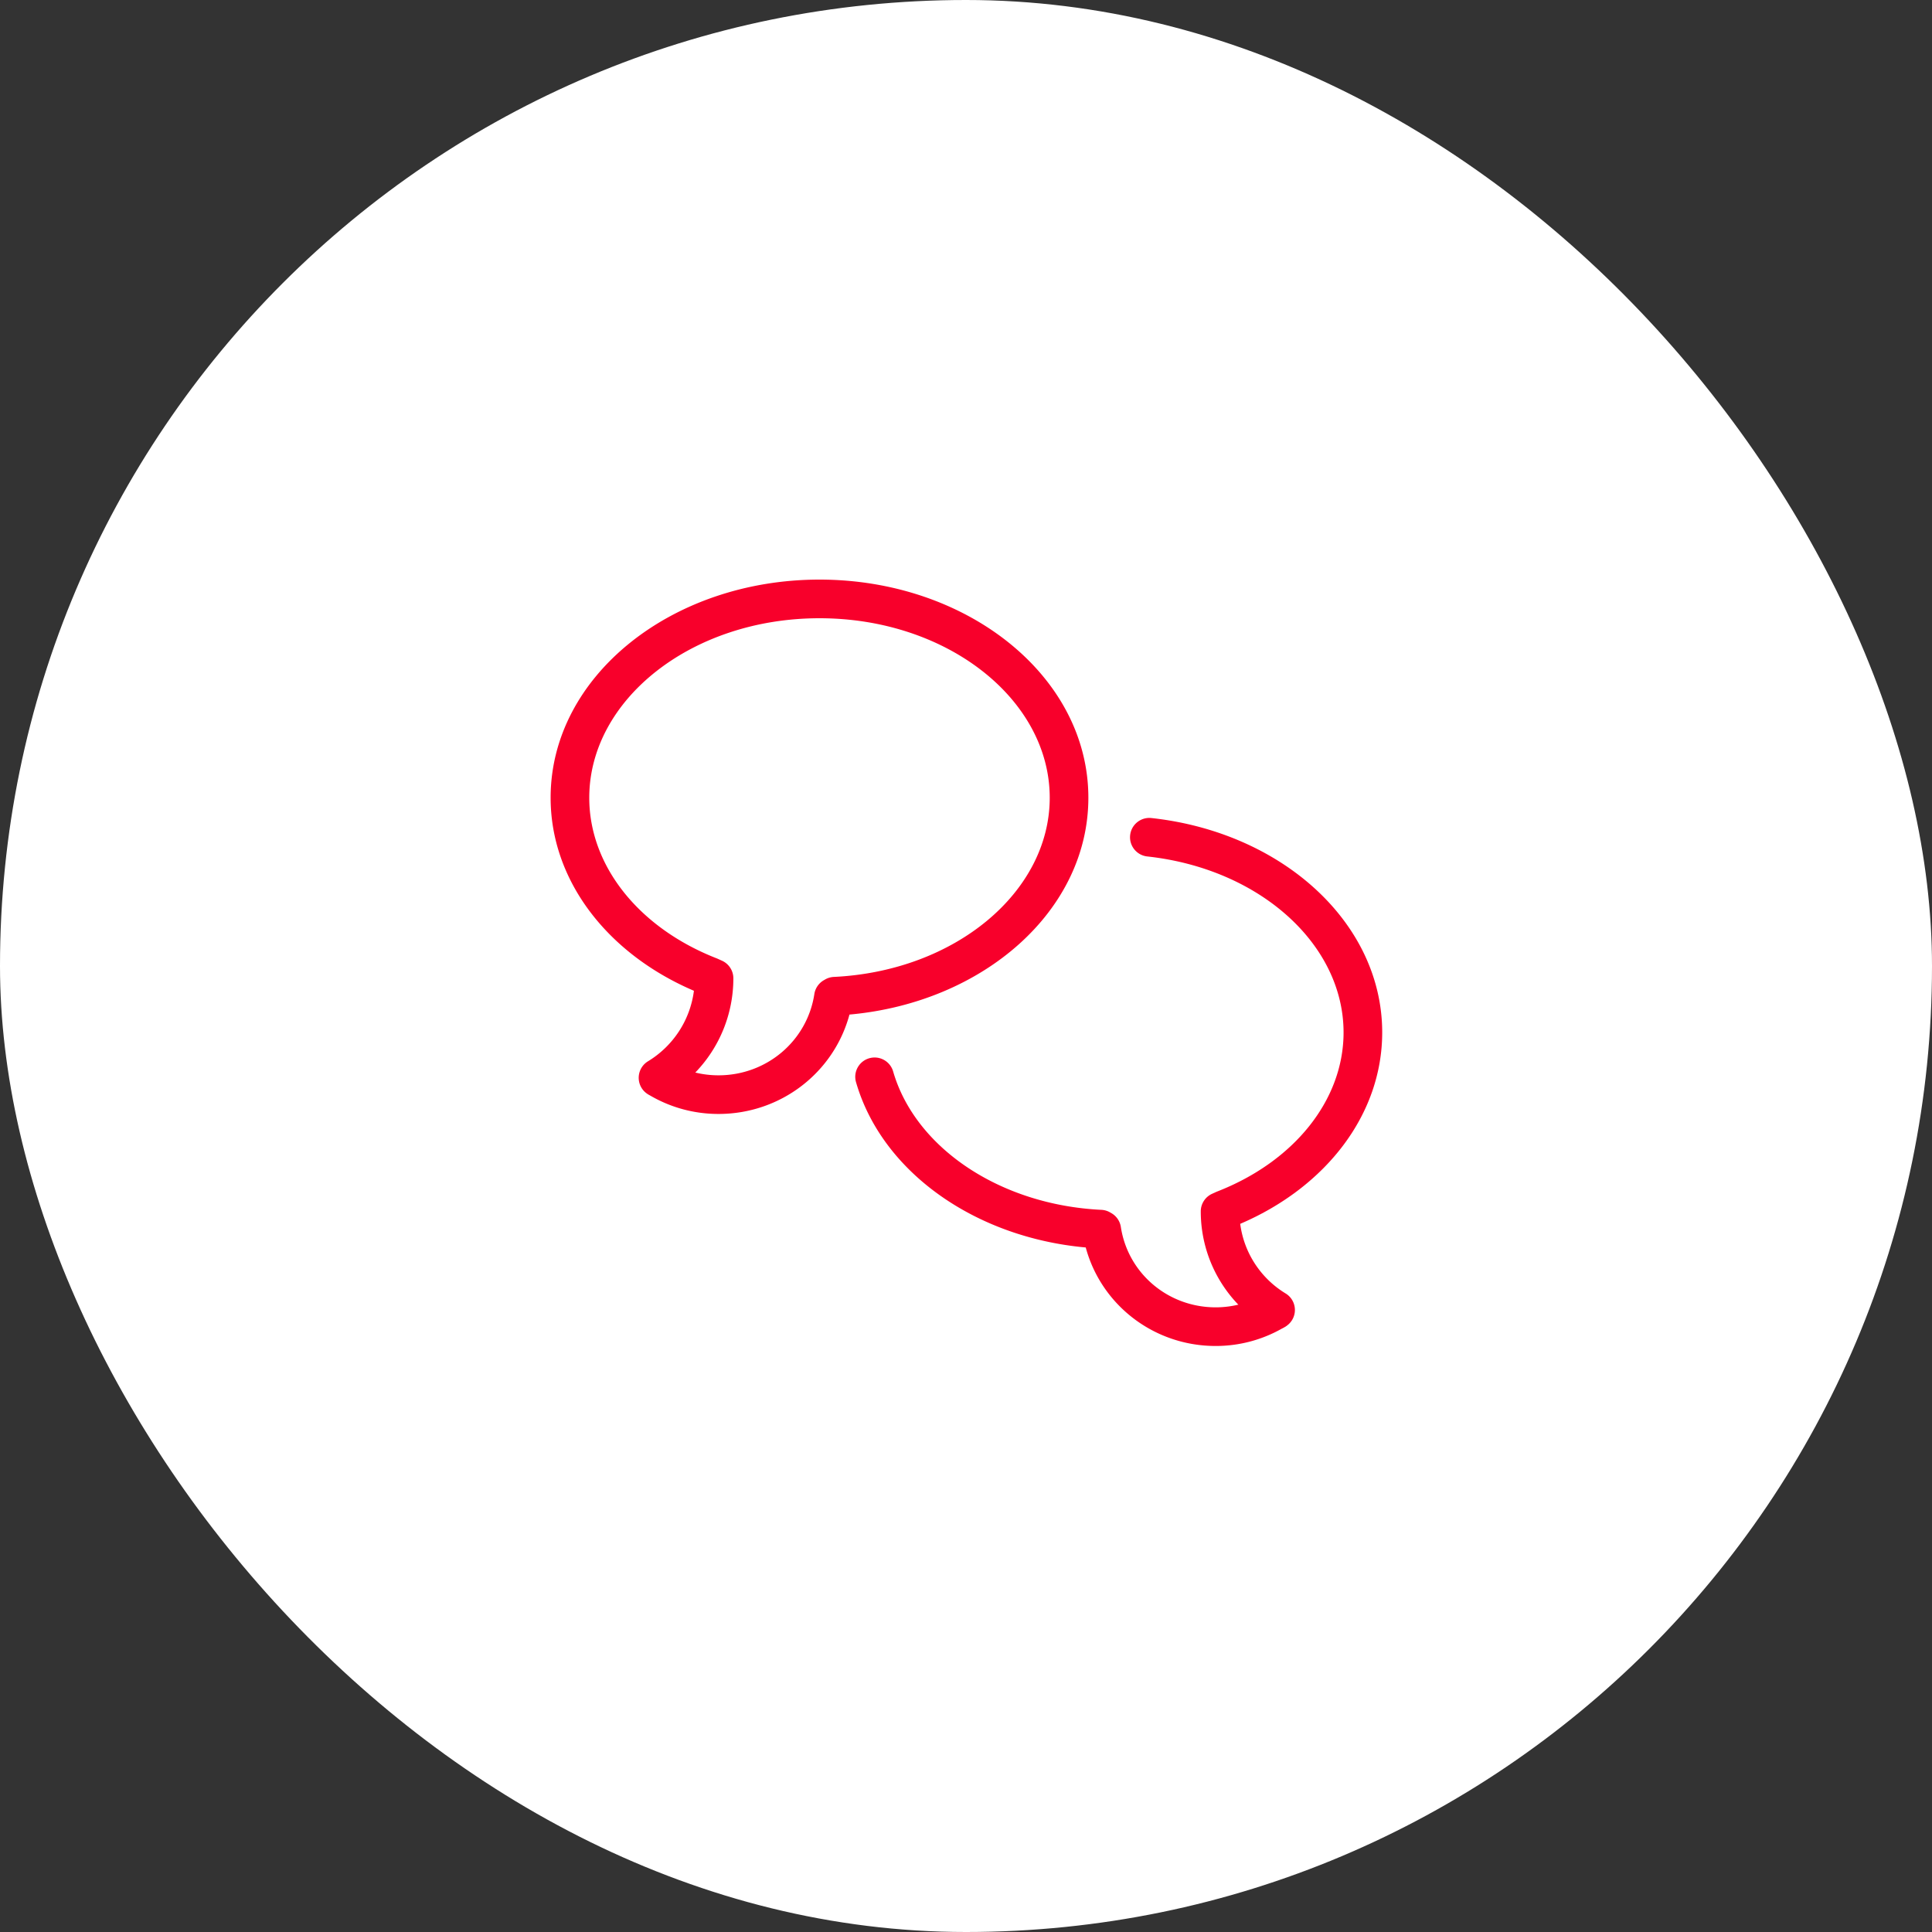 <!DOCTYPE svg PUBLIC "-//W3C//DTD SVG 1.1//EN" "http://www.w3.org/Graphics/SVG/1.1/DTD/svg11.dtd">
<!-- Uploaded to: SVG Repo, www.svgrepo.com, Transformed by: SVG Repo Mixer Tools -->
<svg fill="#F8002B" width="128px" height="128px" viewBox="-512 -512 2048.00 2048.00" xmlns="http://www.w3.org/2000/svg">
<rect x="-512" y="-512" width="2048.00" height="2048.00" fill="#333333" stroke="none"/>
<g id="SVGRepo_bgCarrier" stroke-width="0">
<rect x="-512" y="-512" width="2048.00" height="2048.00" rx="1024" fill="#FFFFFF" strokewidth="0"/>
</g>
<g id="SVGRepo_tracerCarrier" stroke-linecap="round" stroke-linejoin="round"/>
<g id="SVGRepo_iconCarrier">
<path d="M249.6 627.879c51.252 0 94.075-36.59 101.642-86.128a20.476 20.476 0 0110.015-14.649l1.403-.809a20.49 20.49 0 019.246-2.715c129.082-6.21 228.845-90.344 228.845-189.924 0-103.944-108.374-190.29-244.06-190.29-135.677 0-244.05 86.347-244.05 190.29 0 72.301 52.772 138.239 135.615 170.444l5.211 2.355a20.48 20.48 0 0111.924 18.607c0 38.067-14.927 73.572-40.338 99.877a103.256 103.256 0 0024.548 2.942zm0 40.96c-25.799 0-50.657-6.823-72.477-19.569-4.011-2.04-6.981-4.659-9.087-8.124-5.873-9.666-2.798-22.264 6.868-28.137 26.777-16.27 44.692-43.707 48.682-74.745.558-4.338.844-8.746.844-13.204h20.48l-8.556 18.607-4.076-1.874 8.556-18.607-7.42 19.088a325.149 325.149 0 01-9.828-4.011c-92.051-39.385-151.907-117.145-151.907-204.61 0-128.871 128.495-231.25 285.01-231.25 156.524 0 285.02 102.378 285.02 231.25 0 119.569-110.956 217.066-253.246 229.833-4.828.433-9.693.769-14.591 1.004l-.984-20.456 10.231 17.742-11.633-16.933 20.245 3.092a142.676 142.676 0 01-3.268 15.551c-16.566 61.545-72.858 105.353-138.864 105.353zm145.821-33.679c-3.138-10.867 3.128-22.22 13.994-25.358s22.22 3.128 25.358 13.994c23.262 80.558 112.798 141.479 220.731 146.68a20.486 20.486 0 019.26 2.723l1.382.799a20.48 20.48 0 019.999 14.64c7.485 48.997 49.848 85.197 100.546 85.197 18.284 0 35.823-4.817 51.25-13.832 9.766-5.707 22.308-2.416 28.015 7.349s2.416 22.308-7.349 28.015c-21.654 12.654-46.318 19.428-71.916 19.428-65.45 0-121.279-43.416-137.76-104.418-117.957-10.664-216.152-80.475-243.511-175.218z"/>
<path d="M850.81 859.119c9.666 5.874 12.74 18.472 6.865 28.138s-18.472 12.74-28.138 6.865c-42.287-25.699-68.673-71.583-68.673-122.001a20.48 20.48 0 0111.931-18.61l4.035-1.853 1.128-.478c82.025-31.89 134.274-97.174 134.274-168.734 0-93.259-88.667-173.58-208.08-186.57-11.244-1.223-19.368-11.33-18.145-22.575s11.33-19.368 22.575-18.145c138.63 15.08 244.61 111.085 244.61 227.29 0 86.708-59.309 163.8-150.515 202.876 3.983 30.645 21.688 57.725 48.133 73.797z"/>
</g>
</svg>